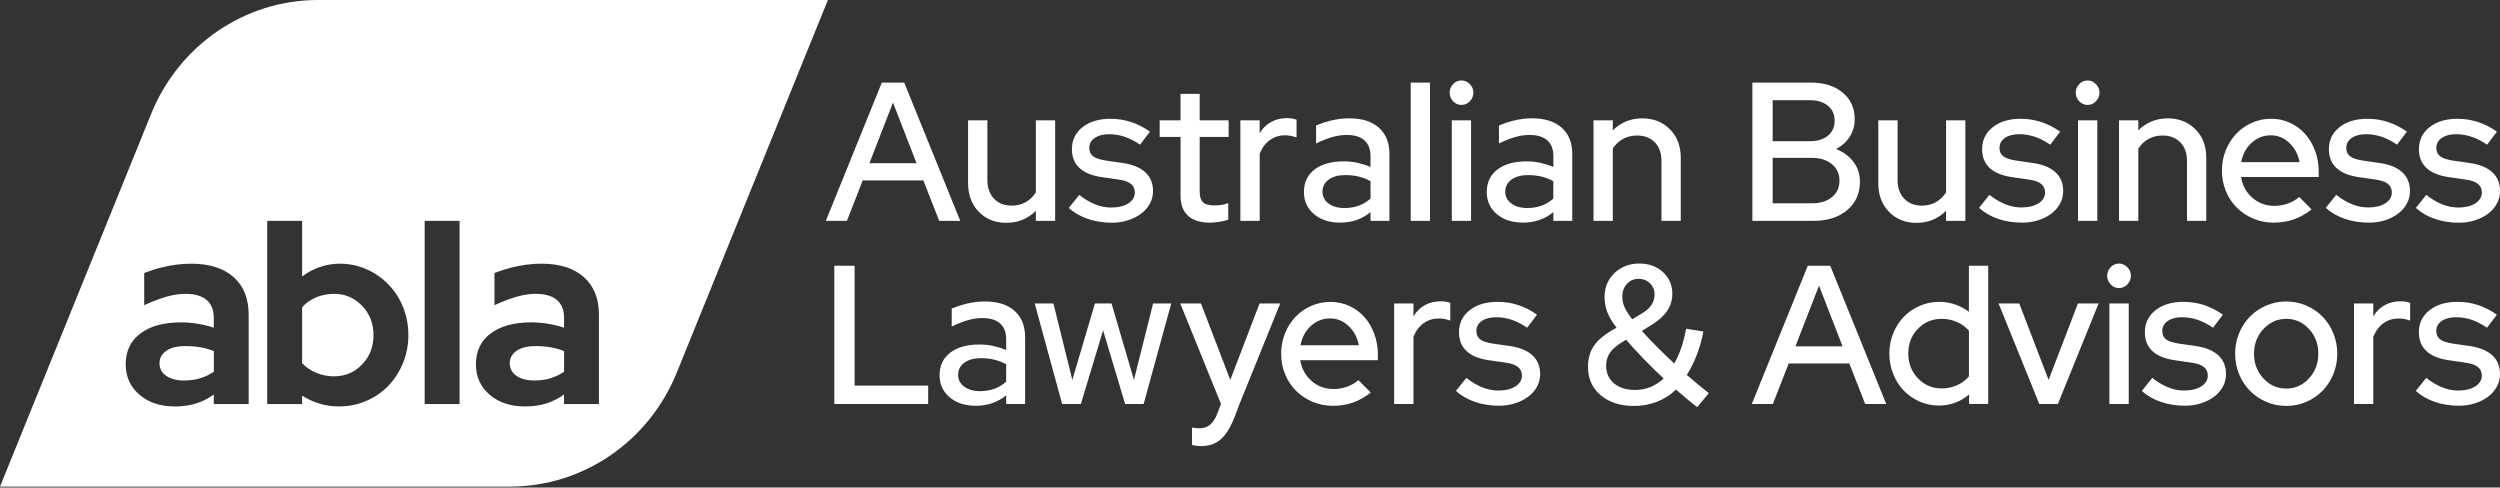 <svg width="200" height="39" viewBox="0 0 200 39" fill="none" xmlns="http://www.w3.org/2000/svg">
<rect x="0" y="0" width="200" height="39" fill="#333333" stroke="none"/>
<g id="Frame 17">
<g id="Group">
<path id="Vector" d="M72.338 6.609H70.546L66.066 17.671H67.751L69.018 14.431H73.869L75.136 17.671H76.821L72.338 6.609ZM69.555 13.056L71.439 8.205L73.323 13.056H69.555ZM92.249 24.277H93.701L91.491 32.32H90.009L88.248 26.425L86.471 32.32H84.971L82.777 24.277H84.274L85.787 30.393L87.594 24.277H88.923L90.715 30.393L92.249 24.277ZM81.166 24.87C80.605 24.369 79.816 24.118 78.794 24.118C78.279 24.118 77.76 24.185 77.235 24.314C76.882 24.403 76.517 24.529 76.137 24.682V26.122C76.622 25.891 77.057 25.72 77.45 25.609C77.843 25.499 78.217 25.443 78.579 25.443C79.196 25.443 79.672 25.584 80 25.87C80.328 26.155 80.494 26.582 80.494 27.149V28.003C80.166 27.864 79.819 27.757 79.46 27.677C79.098 27.597 78.73 27.561 78.349 27.561C77.361 27.561 76.582 27.779 76.017 28.217C75.45 28.653 75.167 29.251 75.167 30.012C75.167 30.739 75.434 31.329 75.971 31.783C76.508 32.234 77.202 32.461 78.058 32.461C78.533 32.461 78.969 32.393 79.371 32.255C79.773 32.117 80.147 31.909 80.497 31.623V32.32H82.01V26.993C82.01 26.079 81.728 25.37 81.166 24.87ZM80.494 30.534C80.215 30.785 79.902 30.976 79.552 31.102C79.202 31.227 78.822 31.292 78.411 31.292C77.886 31.292 77.459 31.172 77.137 30.93C76.812 30.687 76.649 30.371 76.649 29.982C76.649 29.583 76.815 29.261 77.143 29.018C77.475 28.776 77.916 28.656 78.472 28.656C78.862 28.656 79.224 28.696 79.552 28.776C79.88 28.855 80.196 28.978 80.494 29.147V30.534ZM100.764 24.277H102.418L99.159 32.32L98.794 33.283C98.472 34.136 98.101 34.75 97.686 35.124C97.272 35.499 96.738 35.686 96.094 35.686C95.947 35.686 95.812 35.677 95.686 35.661C95.56 35.646 95.453 35.621 95.361 35.591V34.201C95.453 34.222 95.548 34.237 95.646 34.247C95.744 34.256 95.858 34.262 95.987 34.262C96.299 34.262 96.576 34.164 96.809 33.971C97.045 33.774 97.235 33.477 97.386 33.078L97.68 32.32L94.422 24.277H96.076L98.423 30.393L100.764 24.277ZM100.773 17.671H99.23V9.626H100.773V10.654C101.01 10.264 101.313 9.966 101.685 9.761C102.056 9.555 102.473 9.451 102.936 9.451C103.102 9.451 103.246 9.463 103.369 9.481C103.492 9.503 103.612 9.534 103.725 9.577V10.997C103.581 10.945 103.431 10.902 103.277 10.871C103.124 10.841 102.967 10.822 102.814 10.822C102.363 10.822 101.958 10.948 101.602 11.194C101.246 11.442 100.973 11.807 100.776 12.292V17.671H100.773ZM147.775 16.809C148.457 16.235 148.794 15.474 148.794 14.526C148.794 13.925 148.622 13.4 148.276 12.946C147.932 12.495 147.465 12.151 146.879 11.918C147.343 11.688 147.708 11.362 147.975 10.945C148.242 10.528 148.377 10.058 148.377 9.531C148.377 8.647 148.055 7.938 147.41 7.404C146.766 6.87 145.919 6.606 144.87 6.606H140.19V17.668H145.072C146.195 17.671 147.094 17.383 147.775 16.809ZM141.813 8.015H144.781C145.388 8.015 145.873 8.162 146.232 8.457C146.594 8.751 146.772 9.15 146.772 9.656C146.772 10.163 146.591 10.565 146.232 10.856C145.873 11.151 145.388 11.298 144.781 11.298H141.813V8.015ZM141.813 16.263V12.63H144.949C145.618 12.63 146.155 12.798 146.557 13.136C146.959 13.473 147.159 13.909 147.159 14.449C147.159 14.998 146.959 15.437 146.557 15.769C146.155 16.1 145.621 16.266 144.949 16.266H141.813V16.263ZM129.024 17.671H127.481V9.626H129.024V10.433C129.334 10.117 129.687 9.877 130.083 9.715C130.479 9.552 130.914 9.469 131.387 9.469C132.283 9.469 133.019 9.764 133.596 10.347C134.173 10.93 134.461 11.688 134.461 12.614V17.671H132.918V12.881C132.918 12.249 132.74 11.752 132.384 11.387C132.028 11.025 131.559 10.841 130.97 10.841C130.558 10.841 130.184 10.93 129.85 11.111C129.515 11.289 129.239 11.55 129.024 11.884V17.671ZM68.368 30.85H74.253V32.32H66.744V21.258H68.368V30.85ZM178.944 16.609C179.316 16.978 179.755 17.272 180.258 17.487C180.761 17.702 181.304 17.812 181.881 17.812C182.467 17.812 183.007 17.726 183.504 17.551C183.998 17.377 184.471 17.113 184.925 16.754L183.937 15.756C183.688 15.977 183.391 16.152 183.041 16.278C182.691 16.404 182.326 16.468 181.942 16.468C181.264 16.468 180.675 16.25 180.181 15.812C179.687 15.376 179.389 14.824 179.285 14.161H185.496V13.704C185.496 13.114 185.397 12.562 185.201 12.044C185.005 11.528 184.741 11.083 184.406 10.709C184.072 10.335 183.67 10.04 183.2 9.825C182.731 9.61 182.231 9.5 181.694 9.5C181.148 9.5 180.632 9.61 180.15 9.825C179.666 10.04 179.248 10.335 178.898 10.703C178.549 11.071 178.269 11.51 178.064 12.013C177.858 12.519 177.754 13.062 177.754 13.639C177.754 14.228 177.861 14.781 178.07 15.29C178.282 15.802 178.573 16.244 178.944 16.609ZM180.126 11.427C180.565 11.028 181.077 10.825 181.663 10.825C182.231 10.825 182.728 11.031 183.154 11.442C183.581 11.853 183.854 12.363 183.964 12.973H179.297C179.411 12.344 179.687 11.829 180.126 11.427ZM198.549 15.394C198.549 15.112 198.444 14.885 198.239 14.716C198.033 14.547 197.714 14.431 197.281 14.37L195.861 14.164C195.087 14.047 194.504 13.802 194.109 13.431C193.713 13.056 193.513 12.559 193.513 11.936C193.513 11.209 193.796 10.623 194.363 10.175C194.931 9.727 195.67 9.503 196.588 9.503C197.165 9.503 197.711 9.589 198.233 9.758C198.754 9.926 199.261 10.184 199.755 10.531L198.966 11.574C198.533 11.28 198.113 11.068 197.708 10.933C197.3 10.801 196.892 10.736 196.481 10.736C196.008 10.736 195.624 10.838 195.339 11.037C195.051 11.237 194.906 11.501 194.906 11.829C194.906 12.123 195.008 12.347 195.207 12.501C195.407 12.654 195.741 12.768 196.204 12.841L197.625 13.047C198.398 13.164 198.987 13.409 199.392 13.79C199.801 14.167 200.003 14.67 200.003 15.29C200.003 15.649 199.917 15.983 199.748 16.293C199.58 16.603 199.346 16.87 199.055 17.091C198.76 17.312 198.414 17.49 198.012 17.619C197.61 17.751 197.177 17.818 196.714 17.818C196.033 17.818 195.397 17.717 194.805 17.518C194.213 17.318 193.701 17.024 193.268 16.634L194.102 15.591C194.514 15.919 194.934 16.168 195.361 16.342C195.787 16.517 196.223 16.603 196.665 16.603C197.22 16.603 197.674 16.493 198.024 16.272C198.374 16.042 198.549 15.753 198.549 15.394ZM116.25 8.104C116.066 7.91 115.971 7.68 115.971 7.416C115.971 7.153 116.063 6.925 116.25 6.729C116.434 6.536 116.655 6.438 116.913 6.438C117.171 6.438 117.395 6.536 117.585 6.729C117.775 6.925 117.871 7.153 117.871 7.416C117.871 7.68 117.775 7.91 117.585 8.104C117.395 8.3 117.171 8.395 116.913 8.395C116.655 8.395 116.434 8.297 116.25 8.104ZM78.303 16.944C77.732 16.355 77.447 15.594 77.447 14.667V9.626H78.99V14.397C78.99 15.029 79.168 15.529 79.524 15.898C79.88 16.266 80.35 16.45 80.939 16.45C81.35 16.45 81.721 16.358 82.05 16.174C82.378 15.99 82.651 15.729 82.869 15.391V9.626H84.412V17.668H82.869V16.861C82.559 17.177 82.206 17.416 81.81 17.579C81.415 17.742 80.979 17.825 80.506 17.825C79.61 17.828 78.877 17.533 78.303 16.944ZM90.789 15.394C90.789 15.112 90.684 14.885 90.479 14.716C90.273 14.547 89.954 14.431 89.521 14.37L88.101 14.164C87.327 14.047 86.744 13.802 86.349 13.431C85.953 13.056 85.753 12.559 85.753 11.936C85.753 11.209 86.036 10.623 86.603 10.175C87.171 9.727 87.91 9.503 88.828 9.503C89.405 9.503 89.954 9.589 90.472 9.758C90.994 9.926 91.501 10.184 91.995 10.531L91.206 11.574C90.773 11.28 90.353 11.068 89.948 10.933C89.54 10.801 89.132 10.736 88.721 10.736C88.248 10.736 87.868 10.838 87.576 11.037C87.287 11.237 87.143 11.501 87.143 11.829C87.143 12.123 87.245 12.347 87.444 12.501C87.647 12.654 87.978 12.768 88.441 12.841L89.862 13.047C90.635 13.164 91.224 13.409 91.632 13.79C92.04 14.167 92.243 14.67 92.243 15.29C92.243 15.649 92.157 15.983 91.988 16.293C91.82 16.603 91.586 16.87 91.292 17.091C90.997 17.312 90.65 17.49 90.249 17.619C89.847 17.751 89.414 17.818 88.951 17.818C88.269 17.818 87.634 17.717 87.042 17.518C86.45 17.318 85.937 17.024 85.505 16.634L86.339 15.591C86.751 15.919 87.171 16.168 87.597 16.342C88.024 16.517 88.46 16.603 88.905 16.603C89.46 16.603 89.914 16.493 90.264 16.272C90.614 16.042 90.789 15.753 90.789 15.394ZM94.443 10.954H92.774V9.629H94.443V7.508H95.974V9.629H98.291V10.954H95.974V15.315C95.974 15.726 96.063 16.017 96.244 16.183C96.425 16.352 96.72 16.434 97.131 16.434C97.349 16.434 97.542 16.422 97.711 16.395C97.88 16.37 98.064 16.318 98.26 16.244V17.573C98.055 17.646 97.815 17.705 97.542 17.748C97.269 17.791 97.021 17.812 96.793 17.812C96.032 17.812 95.45 17.631 95.048 17.266C94.646 16.904 94.446 16.373 94.446 15.677V10.954H94.443ZM114.4 17.671H112.857V6.609H114.4V17.671ZM153.32 17.828C152.424 17.828 151.691 17.533 151.12 16.944C150.549 16.355 150.264 15.594 150.264 14.667V9.626H151.807V14.397C151.807 15.029 151.985 15.529 152.341 15.898C152.697 16.266 153.167 16.45 153.753 16.45C154.164 16.45 154.535 16.358 154.867 16.174C155.195 15.99 155.468 15.729 155.686 15.391V9.626H157.229V17.668H155.686V16.861C155.376 17.177 155.023 17.416 154.627 17.579C154.231 17.748 153.796 17.828 153.32 17.828ZM170.187 21.378C170.377 21.574 170.473 21.801 170.473 22.065C170.473 22.329 170.377 22.556 170.187 22.752C169.997 22.949 169.773 23.047 169.515 23.047C169.257 23.047 169.037 22.949 168.852 22.752C168.668 22.556 168.573 22.329 168.573 22.065C168.573 21.801 168.665 21.574 168.852 21.378C169.037 21.181 169.261 21.086 169.515 21.086C169.77 21.086 169.994 21.184 170.187 21.378ZM171.065 11.887V17.671H169.521V9.626H171.065V10.433C171.375 10.117 171.728 9.877 172.123 9.715C172.519 9.552 172.955 9.469 173.427 9.469C174.323 9.469 175.06 9.764 175.637 10.347C176.214 10.93 176.502 11.688 176.502 12.614V17.671H174.959V12.881C174.959 12.249 174.781 11.752 174.425 11.387C174.069 11.025 173.599 10.841 173.01 10.841C172.599 10.841 172.225 10.93 171.89 11.111C171.556 11.292 171.28 11.55 171.065 11.887ZM168.754 24.277H170.298V32.32H168.751V24.277H168.754ZM177.472 28.432C177.88 28.812 178.082 29.313 178.082 29.933C178.082 30.291 177.996 30.626 177.828 30.936C177.659 31.246 177.426 31.513 177.131 31.734C176.836 31.955 176.49 32.133 176.088 32.261C175.686 32.393 175.253 32.458 174.79 32.458C174.112 32.458 173.473 32.357 172.881 32.157C172.289 31.958 171.777 31.663 171.344 31.273L172.179 30.23C172.59 30.555 173.01 30.807 173.437 30.982C173.863 31.157 174.299 31.243 174.741 31.243C175.296 31.243 175.75 31.132 176.1 30.911C176.45 30.69 176.625 30.399 176.625 30.043C176.625 29.758 176.52 29.53 176.315 29.365C176.109 29.196 175.79 29.079 175.357 29.018L173.937 28.812C173.164 28.696 172.581 28.451 172.185 28.076C171.789 27.702 171.589 27.205 171.589 26.582C171.589 25.855 171.872 25.268 172.439 24.82C173.007 24.372 173.747 24.148 174.664 24.148C175.241 24.148 175.79 24.231 176.309 24.4C176.827 24.569 177.337 24.827 177.831 25.173L177.042 26.217C176.609 25.922 176.189 25.71 175.784 25.575C175.376 25.443 174.968 25.379 174.557 25.379C174.084 25.379 173.704 25.48 173.415 25.68C173.127 25.879 172.983 26.143 172.983 26.471C172.983 26.766 173.084 26.99 173.283 27.143C173.483 27.297 173.817 27.407 174.28 27.484L175.701 27.689C176.477 27.806 177.067 28.055 177.472 28.432ZM167.674 6.729C167.864 6.925 167.959 7.153 167.959 7.416C167.959 7.68 167.864 7.91 167.674 8.104C167.484 8.3 167.26 8.395 167.002 8.395C166.744 8.395 166.523 8.297 166.339 8.104C166.155 7.91 166.06 7.68 166.06 7.416C166.06 7.153 166.152 6.925 166.339 6.729C166.523 6.536 166.747 6.438 167.002 6.438C167.257 6.434 167.481 6.533 167.674 6.729ZM167.785 17.671H166.241V9.626H167.785V17.671ZM199.389 28.432C199.797 28.812 200 29.313 200 29.933C200 30.291 199.914 30.626 199.745 30.936C199.577 31.246 199.343 31.513 199.052 31.734C198.757 31.955 198.411 32.133 198.009 32.261C197.607 32.393 197.174 32.458 196.711 32.458C196.029 32.458 195.394 32.357 194.802 32.157C194.21 31.958 193.697 31.663 193.265 31.273L194.099 30.23C194.511 30.555 194.931 30.807 195.357 30.982C195.784 31.157 196.22 31.243 196.662 31.243C197.217 31.243 197.671 31.132 198.021 30.911C198.371 30.69 198.546 30.399 198.546 30.043C198.546 29.758 198.441 29.53 198.236 29.365C198.03 29.196 197.711 29.079 197.278 29.018L195.858 28.812C195.084 28.696 194.501 28.451 194.106 28.076C193.71 27.702 193.51 27.205 193.51 26.582C193.51 25.855 193.793 25.268 194.36 24.82C194.928 24.372 195.667 24.148 196.585 24.148C197.162 24.148 197.708 24.231 198.23 24.4C198.751 24.569 199.257 24.827 199.751 25.173L198.963 26.217C198.53 25.922 198.11 25.71 197.705 25.575C197.297 25.443 196.889 25.379 196.477 25.379C196.005 25.379 195.621 25.48 195.336 25.68C195.048 25.879 194.903 26.143 194.903 26.471C194.903 26.766 195.005 26.99 195.204 27.143C195.403 27.297 195.738 27.407 196.201 27.484L197.622 27.689C198.395 27.806 198.984 28.055 199.389 28.432ZM192.455 24.133C192.577 24.155 192.697 24.185 192.811 24.228V25.649C192.666 25.597 192.516 25.554 192.363 25.523C192.209 25.492 192.053 25.477 191.899 25.477C191.445 25.477 191.04 25.6 190.687 25.848C190.331 26.097 190.058 26.462 189.862 26.947V32.32H188.318V24.277H189.862V25.305C190.098 24.916 190.402 24.618 190.773 24.412C191.145 24.207 191.562 24.106 192.025 24.106C192.188 24.102 192.332 24.115 192.455 24.133ZM185.799 25.327C185.434 24.953 185.002 24.658 184.501 24.443C184.001 24.228 183.47 24.118 182.903 24.118C182.335 24.118 181.804 24.225 181.304 24.443C180.804 24.658 180.368 24.953 180 25.327C179.629 25.701 179.337 26.143 179.129 26.652C178.917 27.165 178.813 27.708 178.813 28.288C178.813 28.877 178.917 29.429 179.129 29.939C179.34 30.451 179.632 30.893 180 31.267C180.371 31.642 180.804 31.936 181.304 32.151C181.804 32.366 182.335 32.473 182.903 32.473C183.467 32.473 184.001 32.366 184.501 32.151C185.002 31.936 185.434 31.639 185.799 31.267C186.164 30.893 186.453 30.451 186.665 29.939C186.876 29.426 186.981 28.877 186.981 28.288C186.981 27.708 186.873 27.165 186.665 26.652C186.453 26.143 186.164 25.701 185.799 25.327ZM184.716 30.273C184.216 30.816 183.612 31.086 182.903 31.086C182.182 31.086 181.571 30.816 181.071 30.273C180.571 29.73 180.322 29.07 180.322 28.291C180.322 27.512 180.574 26.852 181.08 26.315C181.586 25.778 182.194 25.508 182.903 25.508C183.615 25.508 184.219 25.778 184.716 26.315C185.216 26.852 185.465 27.512 185.465 28.291C185.465 29.07 185.216 29.73 184.716 30.273ZM189.509 17.812C188.828 17.812 188.193 17.711 187.6 17.512C187.008 17.312 186.496 17.017 186.063 16.628L186.898 15.585C187.309 15.913 187.729 16.161 188.156 16.336C188.582 16.511 189.018 16.597 189.463 16.597C190.018 16.597 190.473 16.487 190.822 16.266C191.172 16.045 191.347 15.753 191.347 15.394C191.347 15.112 191.243 14.885 191.037 14.716C190.832 14.547 190.512 14.431 190.08 14.37L188.659 14.164C187.886 14.047 187.303 13.802 186.907 13.431C186.511 13.056 186.312 12.559 186.312 11.936C186.312 11.209 186.594 10.623 187.162 10.175C187.726 9.727 188.469 9.503 189.386 9.503C189.963 9.503 190.512 9.589 191.031 9.758C191.55 9.926 192.059 10.184 192.553 10.531L191.764 11.574C191.332 11.28 190.911 11.068 190.506 10.933C190.098 10.801 189.69 10.736 189.279 10.736C188.803 10.736 188.423 10.838 188.134 11.037C187.846 11.237 187.702 11.501 187.702 11.829C187.702 12.123 187.803 12.347 188.002 12.501C188.202 12.654 188.533 12.768 189 12.841L190.42 13.047C191.194 13.164 191.783 13.409 192.188 13.79C192.596 14.167 192.798 14.67 192.798 15.29C192.798 15.649 192.712 15.983 192.544 16.293C192.375 16.603 192.142 16.87 191.85 17.091C191.556 17.312 191.209 17.49 190.807 17.619C190.408 17.748 189.975 17.812 189.509 17.812ZM157.515 24.94C157.174 24.689 156.803 24.492 156.401 24.354C155.999 24.219 155.581 24.148 155.149 24.148C154.593 24.148 154.066 24.256 153.572 24.471C153.078 24.686 152.651 24.98 152.298 25.348C151.942 25.716 151.663 26.155 151.458 26.662C151.252 27.168 151.148 27.711 151.148 28.288C151.148 28.868 151.249 29.411 151.458 29.923C151.663 30.436 151.942 30.875 152.298 31.243C152.654 31.611 153.075 31.902 153.556 32.12C154.041 32.335 154.56 32.446 155.115 32.446C155.569 32.446 156.002 32.369 156.413 32.215C156.824 32.062 157.195 31.844 157.527 31.559V32.317H159.055V21.258H157.512V24.94H157.515ZM157.515 30.107C157.257 30.414 156.941 30.651 156.563 30.819C156.189 30.988 155.778 31.074 155.336 31.074C154.584 31.074 153.952 30.804 153.437 30.267C152.921 29.73 152.663 29.067 152.663 28.276C152.663 27.487 152.921 26.827 153.437 26.299C153.952 25.772 154.584 25.508 155.336 25.508C155.769 25.508 156.174 25.591 156.557 25.759C156.938 25.928 157.257 26.161 157.515 26.456V30.107ZM117.686 17.671H116.143V9.626H117.686V17.671ZM122.602 28.432C123.007 28.812 123.213 29.313 123.213 29.933C123.213 30.291 123.127 30.626 122.958 30.936C122.789 31.246 122.556 31.513 122.261 31.734C121.967 31.955 121.62 32.133 121.218 32.261C120.816 32.393 120.384 32.458 119.92 32.458C119.242 32.458 118.604 32.357 118.012 32.157C117.419 31.958 116.907 31.663 116.474 31.273L117.309 30.23C117.72 30.555 118.141 30.807 118.567 30.982C118.994 31.157 119.429 31.243 119.871 31.243C120.427 31.243 120.881 31.132 121.23 30.911C121.58 30.69 121.755 30.399 121.755 30.043C121.755 29.758 121.651 29.53 121.445 29.365C121.24 29.196 120.921 29.079 120.488 29.018L119.067 28.812C118.294 28.696 117.711 28.451 117.315 28.076C116.919 27.702 116.72 27.205 116.72 26.582C116.72 25.855 117.002 25.268 117.57 24.82C118.137 24.372 118.877 24.148 119.794 24.148C120.371 24.148 120.921 24.231 121.439 24.4C121.958 24.569 122.467 24.827 122.961 25.173L122.172 26.217C121.74 25.922 121.319 25.71 120.914 25.575C120.506 25.443 120.098 25.379 119.687 25.379C119.214 25.379 118.831 25.48 118.542 25.68C118.254 25.879 118.11 26.143 118.11 26.471C118.11 26.766 118.211 26.99 118.411 27.143C118.61 27.297 118.944 27.407 119.408 27.484L120.828 27.689C121.605 27.806 122.194 28.055 122.602 28.432ZM110.316 10.218C109.755 9.718 108.966 9.466 107.944 9.466C107.429 9.466 106.91 9.534 106.385 9.666C106.033 9.755 105.667 9.88 105.287 10.037V11.476C105.772 11.243 106.207 11.074 106.6 10.96C106.99 10.85 107.367 10.795 107.726 10.795C108.343 10.795 108.819 10.936 109.147 11.221C109.475 11.507 109.641 11.933 109.641 12.501V13.354C109.313 13.216 108.966 13.108 108.607 13.028C108.248 12.949 107.877 12.909 107.496 12.909C106.508 12.909 105.729 13.127 105.164 13.562C104.597 14.001 104.314 14.597 104.314 15.357C104.314 16.085 104.581 16.674 105.118 17.128C105.652 17.582 106.349 17.809 107.202 17.809C107.674 17.809 108.113 17.742 108.515 17.604C108.917 17.465 109.291 17.257 109.641 16.971V17.668H111.154V12.344C111.16 11.427 110.878 10.721 110.316 10.218ZM109.644 15.885C109.365 16.137 109.052 16.327 108.702 16.453C108.352 16.579 107.972 16.643 107.561 16.643C107.036 16.643 106.609 16.523 106.287 16.281C105.962 16.039 105.799 15.723 105.799 15.333C105.799 14.931 105.965 14.612 106.293 14.37C106.622 14.127 107.067 14.007 107.622 14.007C108.015 14.007 108.374 14.047 108.702 14.127C109.03 14.207 109.346 14.33 109.644 14.498V15.885ZM115.667 24.133C115.79 24.155 115.91 24.185 116.023 24.228V25.649C115.879 25.597 115.729 25.554 115.575 25.523C115.419 25.492 115.265 25.477 115.112 25.477C114.658 25.477 114.256 25.6 113.9 25.848C113.544 26.097 113.268 26.462 113.075 26.947V32.32H111.531V24.277H113.075V25.305C113.311 24.916 113.615 24.618 113.986 24.412C114.357 24.207 114.774 24.106 115.238 24.106C115.397 24.102 115.545 24.115 115.667 24.133ZM124.94 10.218C124.379 9.718 123.59 9.466 122.568 9.466C122.053 9.466 121.534 9.534 121.01 9.666C120.657 9.755 120.292 9.88 119.914 10.037V11.476C120.399 11.243 120.835 11.074 121.227 10.96C121.617 10.85 121.994 10.795 122.357 10.795C122.973 10.795 123.446 10.936 123.777 11.221C124.106 11.507 124.271 11.933 124.271 12.501V13.354C123.943 13.216 123.596 13.108 123.237 13.028C122.878 12.949 122.507 12.909 122.123 12.909C121.135 12.909 120.359 13.127 119.791 13.562C119.224 14.001 118.941 14.597 118.941 15.357C118.941 16.085 119.208 16.674 119.745 17.128C120.279 17.582 120.976 17.809 121.829 17.809C122.301 17.809 122.74 17.742 123.142 17.604C123.544 17.465 123.918 17.257 124.268 16.971V17.668H125.781V12.344C125.784 11.427 125.502 10.721 124.94 10.218ZM124.268 15.885C123.989 16.137 123.676 16.327 123.326 16.453C122.976 16.579 122.596 16.643 122.185 16.643C121.66 16.643 121.234 16.523 120.908 16.281C120.583 16.039 120.42 15.723 120.42 15.333C120.42 14.931 120.586 14.612 120.914 14.37C121.243 14.127 121.688 14.007 122.243 14.007C122.633 14.007 122.995 14.047 123.323 14.127C123.651 14.207 123.967 14.33 124.265 14.498V15.885H124.268ZM109.147 25.358C108.813 24.983 108.411 24.689 107.941 24.474C107.472 24.259 106.971 24.152 106.434 24.152C105.888 24.152 105.373 24.259 104.888 24.474C104.403 24.689 103.986 24.983 103.636 25.351C103.286 25.72 103.007 26.158 102.801 26.665C102.596 27.171 102.492 27.714 102.492 28.291C102.492 28.88 102.596 29.432 102.808 29.942C103.019 30.454 103.311 30.893 103.679 31.261C104.05 31.629 104.489 31.921 104.992 32.139C105.499 32.353 106.039 32.464 106.616 32.464C107.202 32.464 107.745 32.378 108.239 32.203C108.733 32.028 109.205 31.764 109.659 31.405L108.671 30.411C108.423 30.632 108.125 30.807 107.775 30.933C107.426 31.059 107.06 31.123 106.677 31.123C105.999 31.123 105.41 30.905 104.916 30.466C104.422 30.028 104.124 29.478 104.02 28.816H110.23V28.352C110.23 27.763 110.132 27.211 109.936 26.692C109.748 26.177 109.481 25.732 109.147 25.358ZM104.041 27.625C104.155 26.993 104.431 26.477 104.87 26.076C105.308 25.677 105.821 25.474 106.407 25.474C106.975 25.474 107.472 25.68 107.898 26.091C108.325 26.502 108.595 27.014 108.708 27.622H104.041V27.625ZM134.943 29.997C135.241 29.534 135.505 29.009 135.732 28.423C135.959 27.84 136.14 27.205 136.272 26.52L134.897 26.299C134.793 26.827 134.667 27.324 134.511 27.794C134.357 28.263 134.164 28.693 133.94 29.079C133.477 28.65 133.022 28.211 132.581 27.769C132.139 27.327 131.728 26.895 131.347 26.474L132.136 25.983C132.691 25.646 133.105 25.272 133.378 24.86C133.651 24.449 133.786 23.998 133.786 23.501C133.786 22.808 133.538 22.228 133.038 21.77C132.538 21.313 131.909 21.083 131.145 21.083C130.341 21.083 129.678 21.338 129.153 21.85C128.628 22.36 128.365 22.995 128.365 23.753C128.365 24.185 128.438 24.59 128.582 24.968C128.727 25.348 128.972 25.762 129.325 26.217L129.156 26.312C128.395 26.732 127.852 27.177 127.527 27.646C127.202 28.116 127.039 28.681 127.039 29.346C127.039 30.282 127.376 31.04 128.052 31.614C128.727 32.188 129.613 32.476 130.715 32.476C131.362 32.476 131.973 32.366 132.544 32.145C133.114 31.924 133.627 31.599 134.081 31.166C134.369 31.418 134.655 31.663 134.937 31.899C135.219 32.136 135.502 32.36 135.778 32.571L136.705 31.451C136.438 31.24 136.155 31.013 135.855 30.764C135.557 30.515 135.253 30.261 134.943 29.997ZM130.156 22.706C130.402 22.436 130.718 22.304 131.098 22.304C131.448 22.304 131.746 22.424 131.994 22.66C132.24 22.897 132.366 23.194 132.366 23.553C132.366 23.86 132.283 24.136 132.117 24.391C131.952 24.642 131.7 24.87 131.362 25.069L130.574 25.542C130.285 25.161 130.083 24.839 129.963 24.569C129.844 24.299 129.785 24.023 129.785 23.74C129.785 23.323 129.908 22.976 130.156 22.706ZM132.041 30.96C131.66 31.117 131.249 31.197 130.807 31.197C130.107 31.197 129.546 31.019 129.122 30.669C128.702 30.316 128.49 29.843 128.49 29.254C128.49 28.843 128.601 28.487 128.822 28.18C129.043 27.877 129.411 27.576 129.926 27.278L130.095 27.183C130.528 27.689 131 28.205 131.516 28.733C132.031 29.261 132.556 29.776 133.09 30.279C132.771 30.577 132.421 30.804 132.041 30.96ZM161.767 17.812C161.086 17.812 160.451 17.711 159.859 17.512C159.267 17.312 158.754 17.017 158.322 16.628L159.156 15.585C159.567 15.913 159.988 16.161 160.414 16.336C160.841 16.511 161.276 16.597 161.721 16.597C162.277 16.597 162.731 16.487 163.081 16.266C163.43 16.045 163.605 15.753 163.605 15.394C163.605 15.112 163.501 14.885 163.295 14.716C163.09 14.547 162.771 14.431 162.338 14.37L160.917 14.164C160.144 14.047 159.561 13.802 159.165 13.431C158.77 13.056 158.57 12.559 158.57 11.936C158.57 11.209 158.852 10.623 159.42 10.175C159.988 9.727 160.727 9.503 161.645 9.503C162.222 9.503 162.771 9.589 163.289 9.758C163.808 9.926 164.317 10.184 164.811 10.531L164.023 11.574C163.59 11.28 163.17 11.068 162.765 10.933C162.357 10.801 161.948 10.736 161.537 10.736C161.065 10.736 160.681 10.838 160.393 11.037C160.104 11.237 159.96 11.501 159.96 11.829C159.96 12.123 160.061 12.347 160.261 12.501C160.46 12.654 160.795 12.768 161.258 12.841L162.679 13.047C163.452 13.164 164.041 13.409 164.446 13.79C164.854 14.167 165.057 14.67 165.057 15.29C165.057 15.649 164.971 15.983 164.802 16.293C164.633 16.603 164.4 16.87 164.109 17.091C163.814 17.312 163.467 17.49 163.065 17.619C162.663 17.748 162.231 17.812 161.767 17.812ZM166.235 24.277H167.889L164.63 32.32H163.145L159.886 24.277H161.54L163.888 30.393L166.235 24.277ZM144.624 21.258L140.144 32.32H141.829L143.096 29.079H147.947L149.214 32.32H150.899L146.419 21.258H144.624ZM143.636 27.705L145.52 22.854L147.404 27.705H143.636Z" fill="white"/>
<path id="Vector_2" d="M66.232 0H25.434C19.595 0 14.33 3.596 12.09 9.113L0 38.929H40.798C46.637 38.929 51.902 35.333 54.139 29.816L66.232 0ZM19.896 32.323H17.103V31.562C16.649 31.887 16.171 32.126 15.667 32.283C15.164 32.439 14.603 32.516 13.983 32.516C12.826 32.516 11.881 32.203 11.151 31.574C10.42 30.948 10.055 30.132 10.055 29.132C10.055 28.088 10.448 27.269 11.233 26.677C12.019 26.085 13.102 25.79 14.48 25.79C14.922 25.79 15.361 25.827 15.802 25.898C16.244 25.968 16.677 26.072 17.103 26.214V25.431C17.103 24.796 16.91 24.317 16.523 23.992C16.137 23.667 15.572 23.507 14.827 23.507C14.373 23.507 13.879 23.581 13.348 23.728C12.817 23.875 12.212 24.106 11.537 24.416V21.838C12.019 21.654 12.492 21.503 12.955 21.39C13.746 21.194 14.529 21.095 15.302 21.095C16.75 21.095 17.877 21.451 18.684 22.163C19.491 22.875 19.893 23.882 19.893 25.176V32.323H19.896ZM32.669 26.815C32.669 27.613 32.525 28.358 32.234 29.058C31.945 29.755 31.55 30.362 31.055 30.875C30.558 31.387 29.969 31.789 29.288 32.08C28.604 32.372 27.88 32.516 27.107 32.516C26.57 32.516 26.045 32.439 25.535 32.283C25.041 32.13 24.587 31.918 24.17 31.648V32.323H21.378V17.671H24.17V22.12C24.596 21.792 25.069 21.54 25.588 21.362C26.106 21.184 26.64 21.095 27.192 21.095C27.95 21.095 28.662 21.246 29.334 21.543C30.003 21.841 30.586 22.249 31.08 22.762C31.577 23.274 31.967 23.878 32.249 24.575C32.528 25.272 32.669 26.017 32.669 26.815ZM36.766 32.323H33.974V17.671H36.766V32.323ZM47.916 32.323H45.124V31.562C44.67 31.887 44.191 32.126 43.685 32.283C43.182 32.439 42.62 32.516 42.001 32.516C40.844 32.516 39.899 32.203 39.169 31.574C38.438 30.948 38.073 30.132 38.073 29.132C38.073 28.088 38.466 27.269 39.251 26.677C40.037 26.085 41.12 25.79 42.498 25.79C42.94 25.79 43.381 25.827 43.82 25.898C44.262 25.968 44.695 26.072 45.124 26.214V25.431C45.124 24.796 44.931 24.317 44.544 23.992C44.158 23.667 43.593 23.507 42.847 23.507C42.393 23.507 41.899 23.581 41.368 23.728C40.838 23.875 40.233 24.106 39.558 24.416V21.838C40.037 21.654 40.509 21.503 40.976 21.39C41.767 21.194 42.55 21.095 43.323 21.095C44.771 21.095 45.898 21.451 46.705 22.163C47.511 22.875 47.913 23.882 47.913 25.176V32.323H47.916ZM44.041 30.258C44.434 30.138 44.796 29.966 45.127 29.739V28.088C44.784 27.947 44.422 27.846 44.041 27.782C43.661 27.717 43.265 27.686 42.851 27.686C42.203 27.686 41.697 27.809 41.332 28.058C40.967 28.306 40.782 28.641 40.782 29.064C40.782 29.488 40.96 29.822 41.319 30.067C41.678 30.316 42.154 30.439 42.746 30.439C43.216 30.439 43.645 30.381 44.041 30.258ZM28.969 29.153C29.577 28.521 29.88 27.739 29.88 26.806C29.88 25.873 29.573 25.09 28.96 24.458C28.346 23.823 27.607 23.507 26.735 23.507C26.226 23.507 25.75 23.599 25.308 23.78C24.866 23.961 24.486 24.228 24.17 24.578V29.058C24.474 29.377 24.848 29.635 25.299 29.822C25.747 30.012 26.226 30.107 26.735 30.107C27.619 30.104 28.361 29.788 28.969 29.153ZM16.02 30.258C16.413 30.138 16.775 29.966 17.107 29.739V28.088C16.763 27.947 16.401 27.846 16.02 27.782C15.64 27.717 15.244 27.686 14.83 27.686C14.182 27.686 13.676 27.809 13.311 28.058C12.946 28.306 12.762 28.641 12.762 29.064C12.762 29.488 12.94 29.822 13.299 30.067C13.658 30.316 14.133 30.439 14.725 30.439C15.195 30.439 15.624 30.381 16.02 30.258Z" fill="white"/>
</g>
</g>
</svg>
